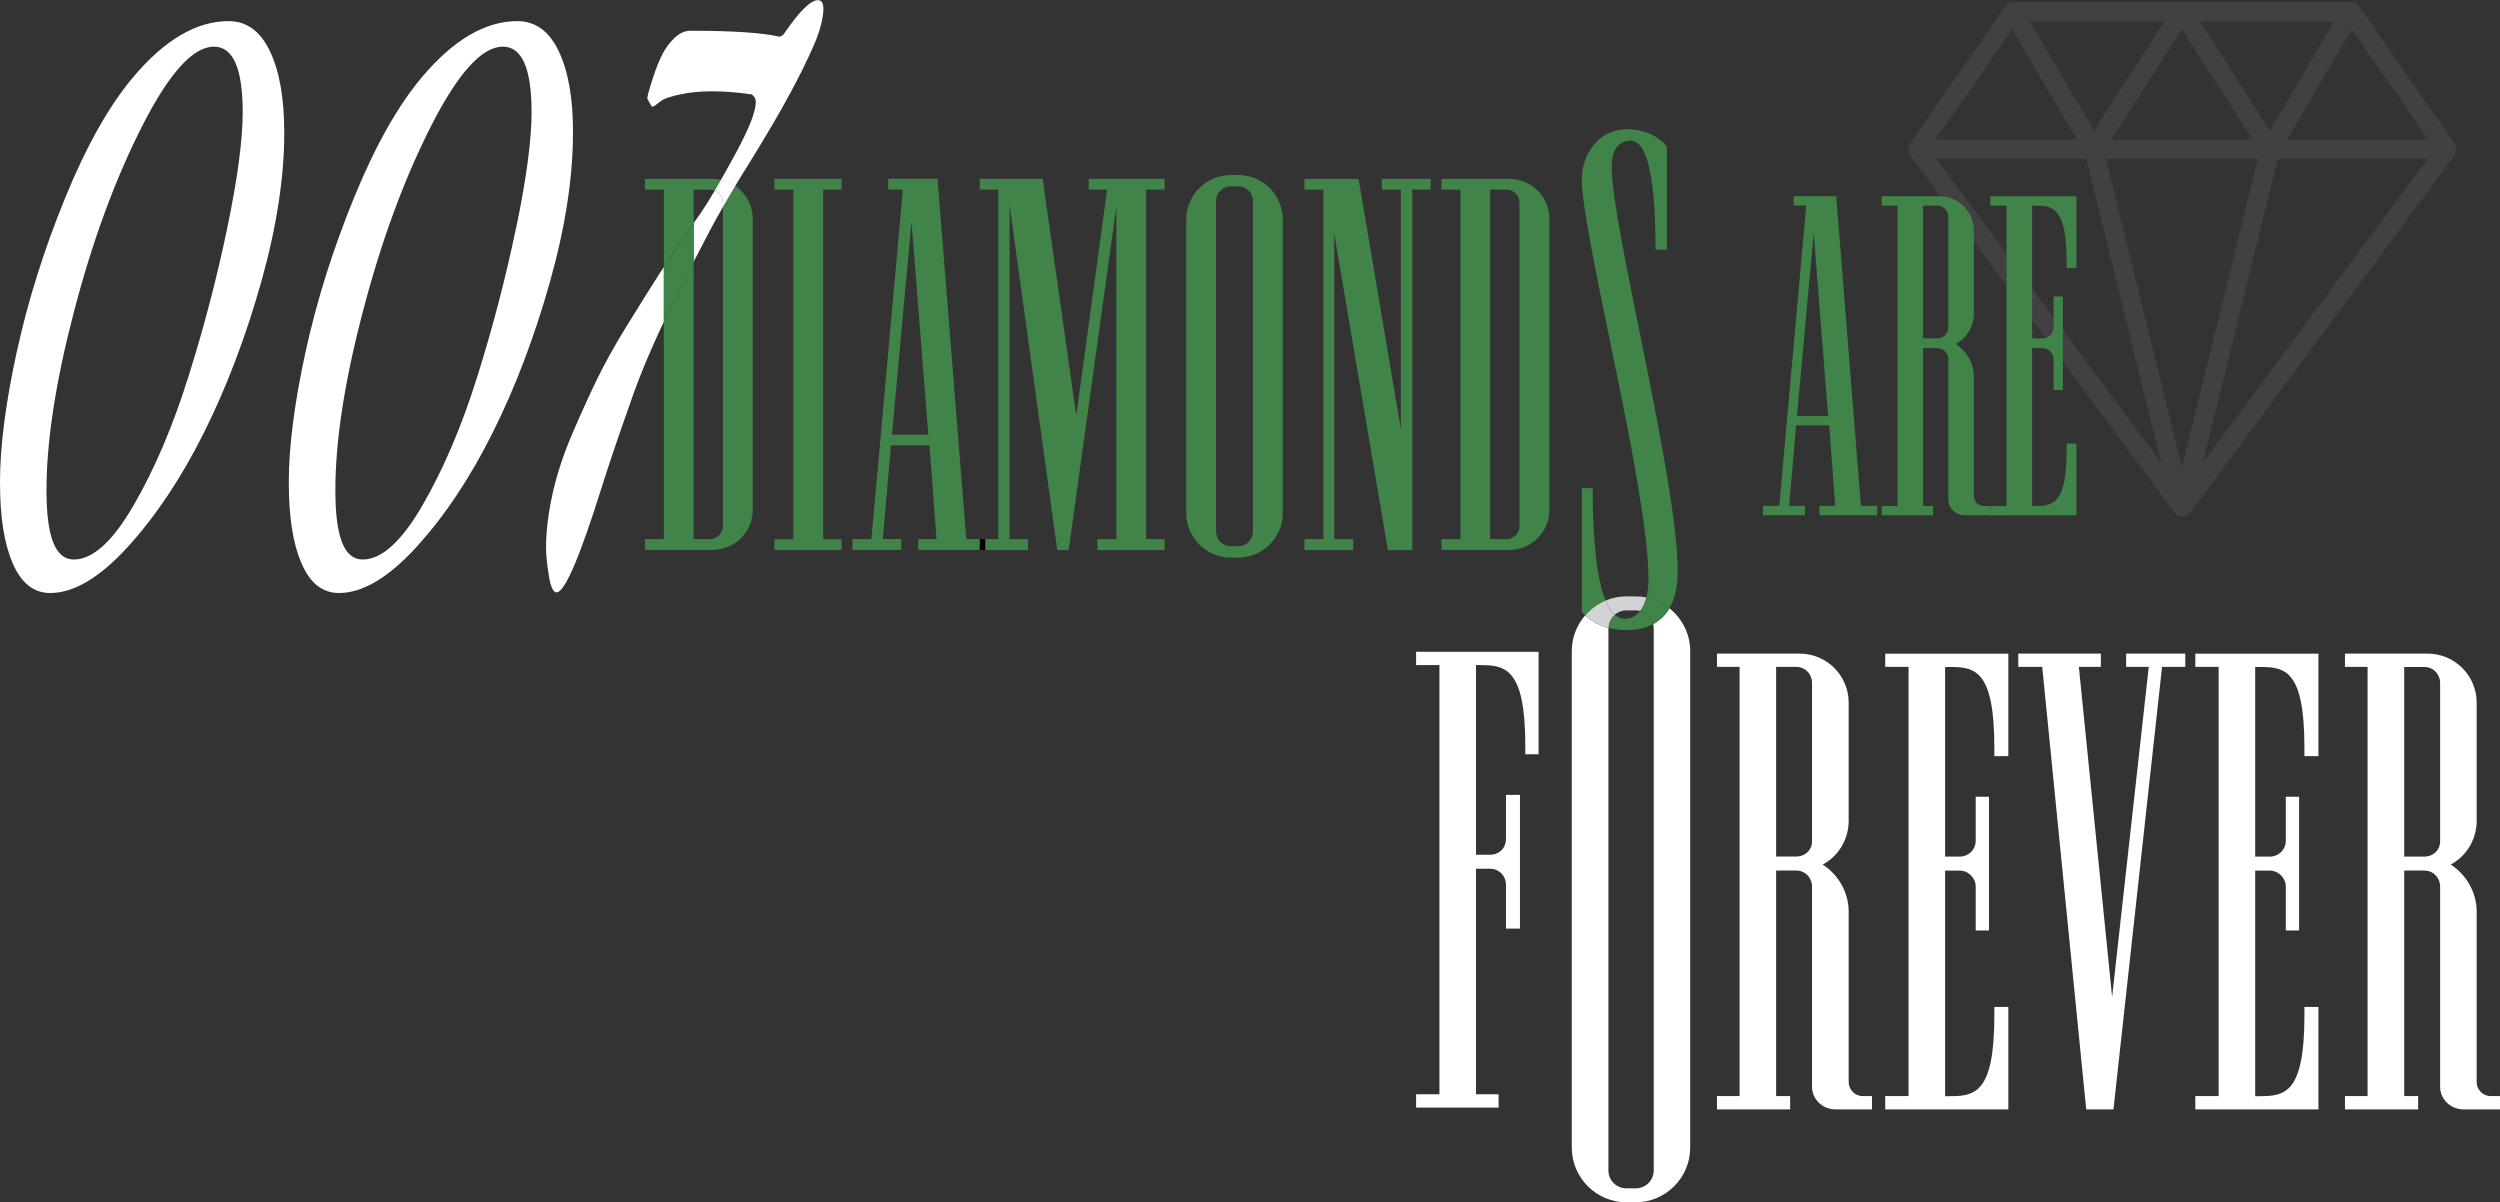 <?xml version="1.0" encoding="UTF-8"?> <svg xmlns="http://www.w3.org/2000/svg" id="uuid-4d9f1ce3-d755-49b5-bb4d-8f867f581716" viewBox="0 0 319.43 153.62"><rect x="0" y="0" width="319.43" height="153.62" fill="#333333" stroke="none"/><g id="uuid-1faca03e-833f-4349-b212-3e4127aaee91"><g><path d="m313.72,19.6s.05-.1.06-.15c0,0,0-.01,0-.02.02-.05.03-.11.04-.16,0-.01,0-.02,0-.03,0-.05.01-.1.01-.15,0,0,0-.02,0-.03,0,0,0,0,0-.01,0-.05,0-.1-.01-.16,0-.01,0-.02,0-.04,0-.05-.02-.11-.03-.16,0,0,0,0,0,0-.02-.06-.04-.11-.06-.16,0,0,0-.02-.01-.03-.03-.05-.05-.1-.09-.15,0,0,0,0,0,0l-12.23-17.57s0,0,0-.01c-.02-.04-.05-.07-.08-.1,0,0,0,0,0,0-.03-.03-.06-.07-.1-.1,0,0-.02-.01-.02-.02-.03-.02-.05-.04-.08-.06-.01,0-.03-.02-.04-.03-.01,0-.03-.02-.04-.03-.01,0-.02-.01-.03-.02-.02,0-.03-.02-.05-.02-.03-.01-.06-.03-.08-.04-.01,0-.03-.01-.04-.02-.04-.01-.07-.03-.11-.03,0,0-.01,0-.02,0-.05-.01-.09-.02-.14-.03,0,0,0,0,0,0-.04,0-.08,0-.13,0,0,0,0,0-.01,0h-43.2s0,0-.01,0c-.04,0-.08,0-.13,0,0,0,0,0-.01,0-.05,0-.09.01-.14.03,0,0-.01,0-.02,0-.04,0-.07.02-.11.03-.01,0-.03.01-.04.02-.03.01-.06.02-.08.04-.02,0-.03.02-.05.02-.01,0-.02.01-.03.02-.02,0-.03.02-.04.03-.01,0-.03.02-.04.03-.03.02-.06.04-.08.06,0,0-.02.01-.02.02-.04.03-.07.06-.1.1,0,0,0,0,0,0-.03.03-.06.07-.08.1,0,0,0,0,0,.01l-12.23,17.57s0,0,0,0c-.03.05-.06.1-.09.15,0,0,0,.02-.01.03-.02.05-.05.11-.06.16,0,0,0,0,0,0-.02.05-.03.1-.03.16,0,.01,0,.02,0,.04,0,.05-.01.1-.01.16,0,0,0,0,0,.01,0,0,0,.02,0,.03,0,.05,0,.1.01.15,0,.01,0,.02,0,.03.01.06.02.11.04.16,0,0,0,.01,0,.02.02.05.04.1.06.15,0,0,0,.01,0,.02.03.05.06.1.09.15,0,0,0,0,0,.01l33.83,45.75s.04.06.07.08c0,0,.01.02.02.02.04.04.08.08.13.12.01,0,.02.02.04.03.04.03.08.05.12.08.01,0,.03.02.04.02.05.03.11.05.16.07.01,0,.02,0,.03,0,.05.02.1.03.15.04.02,0,.03,0,.05,0,.06,0,.12.02.19.02s.12,0,.18-.02c.02,0,.03,0,.05,0,.05,0,.1-.02.15-.04.01,0,.02,0,.03,0,.06-.02.11-.04.16-.07.01,0,.03-.02.04-.02.04-.02.08-.05.12-.08.01,0,.02-.02.04-.03.05-.04.09-.08.13-.12,0,0,.01-.02.02-.02.02-.03.05-.05.07-.08l33.83-45.75s0,0,0-.01c.03-.05.06-.1.09-.15,0,0,0-.01,0-.02Zm-56.61-15.84l8.26,14.06h-18.05l9.79-14.06Zm12.66,14.06l9.02-14.06,9.02,14.06h-18.05Zm18.73,2.46l-9.71,39.38-9.71-39.38h19.41Zm-7.45-17.57h17.2l-8.22,13.99-8.98-13.99Zm-13.48,13.99l-8.22-13.99h17.2l-8.98,13.99Zm-1.01,3.58l9.57,38.85-28.72-38.85h19.15Zm24.48,0h19.15l-28.72,38.85,9.57-38.85Zm1.19-2.46l8.26-14.06,9.79,14.06h-18.05Z" fill="#414042"></path><g><path d="m64.24,5.97c-2.68,0-5.74,3.39-9.18,10.16-3.44,6.77-6.33,14.65-8.69,23.63-2.35,8.98-3.53,16.61-3.53,22.88,0,5.91,1.17,8.86,3.5,8.86s4.95-2.31,7.64-6.94c2.68-4.63,5.01-10.1,6.99-16.41,1.98-6.31,3.63-12.63,4.95-18.97,1.32-6.34,1.98-11.28,1.98-14.82,0-5.59-1.22-8.39-3.67-8.39Z" fill="none"></path><path d="m27.34,5.97c-2.68,0-5.74,3.39-9.18,10.16-3.44,6.77-6.33,14.65-8.69,23.63-2.35,8.98-3.53,16.61-3.53,22.88,0,5.91,1.17,8.86,3.5,8.86s4.95-2.31,7.64-6.94c2.68-4.63,5.01-10.1,6.99-16.41,1.98-6.31,3.63-12.63,4.96-18.97,1.32-6.34,1.98-11.28,1.98-14.82,0-5.59-1.22-8.39-3.67-8.39Z" fill="none"></path><path d="m229.49,85.21h-2.55v24.23h2.55c1.19,0,2.04-.85,2.04-1.96v-20.23c0-1.11-.85-2.04-2.04-2.04Z" fill="none"></path><path d="m309.74,85.21h-2.55v24.23h2.55c1.19,0,2.04-.85,2.04-1.96v-20.23c0-1.11-.85-2.04-2.04-2.04Z" fill="none"></path><path d="m209.57,78.07c-.18-.05-.37-.08-.57-.08h-1.19c-.57,0-1.09.21-1.49.56.38.33.8.51,1.27.51.62,0,1.38-.24,1.98-.99Z" fill="none"></path><path d="m192.49,24.23h-2.08v44.66h2.08c.9,0,1.66-.76,1.66-1.66V25.89c0-.9-.76-1.66-1.66-1.66Z" fill="none"></path><rect x="155.38" y="23.82" width="4.71" height="45.98" rx="1.87" ry="1.87" fill="none"></rect><path d="m205.52,80.22s0,.04,0,.06v68.13c0,1.27,1.02,2.3,2.3,2.3h1.19c1.27,0,2.3-1.02,2.3-2.3v-68.13c0-.19-.03-.37-.07-.54-1.05.56-2.25.77-3.43.77-.86,0-1.62-.12-2.27-.29Z" fill="none"></path><polygon points="113.97 55.53 118.61 55.53 116.47 28.32 113.97 55.53" fill="none"></polygon><path d="m91.33,24.36c-.19-.08-.4-.13-.62-.13h-2.08v4.27c.49-.71.8-1.14.91-1.29.56-.84,1.16-1.81,1.79-2.86Z" fill="none"></path><path d="m88.63,33.44v35.46h2.08c.9,0,1.66-.76,1.66-1.66V26.44c-.06.11-.12.2-.18.31-.83,1.43-2.02,3.67-3.56,6.68Z" fill="none"></path><path d="m247.51,43.22c.83,0,1.43-.6,1.43-1.37v-14.16c0-.77-.59-1.43-1.43-1.43h-1.79v16.96h1.79Z" fill="none"></path><polygon points="229.6 53.16 233.58 53.16 231.74 29.78 229.6 53.16" fill="none"></polygon><path d="m213.31,77.72c-.55.93-1.27,1.59-2.08,2.03.04.17.07.35.07.54v69.25c0,1.27-1.02,2.3-2.3,2.3h-1.19c-1.28,0-2.3-1.02-2.3-2.3v-69.25s0-.04,0-.06c-1.49-.4-2.46-1.12-2.97-1.6-1.06,1.23-1.71,2.82-1.71,4.55v63.47c0,3.83,3.15,6.97,6.97,6.97h1.19c3.83,0,6.97-3.15,6.97-6.97v-63.47c0-2.2-1.05-4.18-2.66-5.46Z" fill="#fff"></path><path d="m207.81,77.99h1.19c.2,0,.38.03.57.08.33-.41.61-.97.8-1.73-.44-.09-.9-.14-1.37-.14h-1.19c-.94,0-1.84.19-2.66.53.33.79.71,1.41,1.17,1.81.4-.34.92-.56,1.49-.56Z" fill="#d1d3d4"></path><path d="m93.95,23.75c-.47.79-1,1.68-1.58,2.69v40.78c0,.9-.76,1.66-1.66,1.66h-2.08v-35.46c-.66,1.3-1.39,2.72-2.18,4.32-.58,1.15-1.11,2.26-1.63,3.36v27.78h-2.42v1.38h8.59c2.91,0,5.19-2.28,5.19-5.12V27.97c0-1.75-.88-3.29-2.23-4.22Z" fill="#408449"></path><path d="m88.63,28.5v-4.27h2.08c.22,0,.43.05.62.13.26-.44.53-.9.81-1.38-.37-.08-.75-.13-1.15-.13h-8.59v1.38h2.42v9.9c.69-1.05,1.47-2.21,2.36-3.51.6-.88,1.08-1.57,1.45-2.12Z" fill="#408449"></path><polygon points="98.95 24.23 101.37 24.23 101.37 68.89 98.95 68.89 98.95 70.28 107.53 70.28 107.53 68.89 105.18 68.89 105.18 24.23 107.53 24.23 107.53 22.85 98.95 22.85 98.95 24.23" fill="#408449"></polygon><path d="m123.46,68.89l-3.67-46.05h-6.3v1.38h1.87l-4.02,44.66h-2.42v1.38h6.23v-1.38h-2.35l1.04-11.98h4.92l.9,11.98h-2.35v1.38h7.89v-1.38h-1.73Zm-9.49-13.36l2.49-27.21,2.15,27.21h-4.64Z" fill="#408449"></path><polygon points="141.67 22.85 139.11 22.85 139.11 24.23 141.46 24.23 137.52 53.1 133.22 22.85 125.19 22.85 125.19 24.23 127.55 24.23 127.55 68.89 125.88 68.89 125.88 70.28 127.55 70.28 129 70.28 131.35 70.28 131.35 68.89 129 68.89 129 26.24 135.09 70.28 136.55 70.28 142.64 26.38 142.64 68.89 140.22 68.89 140.22 70.28 148.8 70.28 148.8 68.89 146.45 68.89 146.45 24.23 148.8 24.23 148.8 22.85 143.12 22.85 141.67 22.85" fill="#408449"></polygon><rect x="125.19" y="68.89" width=".69" height="1.38"></rect><path d="m158.22,22.36h-.97c-3.12,0-5.68,2.56-5.68,5.68v37.53c0,3.12,2.56,5.68,5.68,5.68h.97c3.12,0,5.68-2.56,5.68-5.68V28.04c0-3.12-2.56-5.68-5.68-5.68Zm1.87,45.56c0,1.04-.83,1.87-1.87,1.87h-.97c-1.04,0-1.87-.83-1.87-1.87V25.68c0-1.04.83-1.87,1.87-1.87h.97c1.04,0,1.87.83,1.87,1.87v42.24Z" fill="#408449"></path><polygon points="182.8 22.85 176.57 22.85 176.57 24.23 178.99 24.23 178.99 54.84 173.59 22.85 172.9 22.85 169.3 22.85 166.67 22.85 166.67 24.23 169.09 24.23 169.09 68.89 166.67 68.89 166.67 70.28 169.09 70.28 170.48 70.28 172.9 70.28 172.9 68.89 170.48 68.89 170.48 29.84 177.33 70.28 178.99 70.28 180.45 70.28 180.45 24.23 182.8 24.23 182.8 22.85" fill="#408449"></polygon><path d="m192.77,22.85h-8.59v1.38h2.42v44.66h-2.42v1.38h8.59c2.91,0,5.19-2.28,5.19-5.12V27.97c0-2.84-2.29-5.12-5.19-5.12Zm1.38,44.38c0,.9-.76,1.66-1.66,1.66h-2.08V24.23h2.08c.9,0,1.66.76,1.66,1.66v41.34Z" fill="#408449"></path><path d="m234.6,25.07h-5.42v1.19h1.61l-3.45,38.38h-2.08v1.19h5.36v-1.19h-2.02l.89-10.29h4.23l.77,10.29h-2.02v1.19h7.38v-1.19h-2.08l-3.15-39.57Zm-5,28.09l2.14-23.39,1.84,23.39h-3.99Z" fill="#408449"></path><path d="m246.97,64.65h-1.25v-20.17h1.79c.83,0,1.43.65,1.43,1.43v17.91c0,1.13.95,2.02,2.08,2.02h3.27v-1.19h-.83c-.71,0-1.25-.6-1.25-1.25v-15.23c0-1.79-.95-3.33-2.32-4.23,1.37-.71,2.32-2.2,2.32-3.93v-10.53c0-2.44-1.96-4.4-4.4-4.4h-7.38v1.19h2.02v38.38h-2.02v1.19h6.55v-1.19Zm-1.25-38.38h1.79c.83,0,1.43.65,1.43,1.43v14.16c0,.77-.59,1.37-1.43,1.37h-1.79v-16.96Z" fill="#408449"></path><path d="m256.38,65.84h8.93v-9.16h-1.25v.77c0,7.02-1.79,7.2-4.05,7.2h-.36v-20.17h1.31c.77,0,1.43.65,1.43,1.43v3.93h1.19v-11.96h-1.19v3.93c0,.83-.65,1.43-1.43,1.43h-1.31v-16.96h.36c2.26,0,4.05.18,4.05,7.2v.77h1.25v-9.16h-11.01v1.19h2.08v38.38h-2.08v1.19h2.08Z" fill="#408449"></path><path d="m205.15,76.74c-1.27-3.08-1.65-8.77-1.65-14.37h-1.38v15.79s.15.19.44.47c.71-.81,1.59-1.47,2.6-1.89Z" fill="#408449"></path><path d="m214.37,73.04c0-11.7-8.45-44.13-8.45-51.68,0-2.56,1.18-3.39,2.42-3.39,1.52,0,3.19,2.35,3.19,13.92h1.45v-13.16s-1.45-2.22-5.19-2.22c-3.46,0-5.68,3.19-5.68,6.37,0,7.2,8.52,39.49,8.52,51.05,0,.97-.1,1.76-.27,2.41,1.09.22,2.09.7,2.94,1.37.66-1.12,1.06-2.63,1.06-4.68Z" fill="#408449"></path><path d="m209.57,78.07c-.6.75-1.36.99-1.98.99-.47,0-.89-.18-1.27-.51-.47.41-.78,1-.8,1.67.66.18,1.41.29,2.27.29,1.18,0,2.38-.21,3.43-.77-.2-.83-.84-1.47-1.66-1.67Z" fill="#408449"></path><path d="m206.32,78.55c-.45-.4-.84-1.02-1.17-1.81-1.01.42-1.89,1.07-2.6,1.89.51.48,1.48,1.2,2.97,1.6.02-.67.32-1.27.8-1.67Z" fill="#d1d3d4"></path><path d="m211.23,79.74c.82-.44,1.54-1.09,2.08-2.03-.85-.67-1.85-1.15-2.94-1.37-.19.75-.47,1.32-.8,1.73.82.21,1.46.85,1.66,1.67Z" fill="#408449"></path><path d="m183.92,83.28h-2.98v1.7h2.98v54.84h-2.98v1.7h10.54v-1.7h-2.89v-28.82h1.79c1.19,0,2.04.94,2.04,2.04v5.61h1.79v-17.09h-1.79v5.61c0,1.19-.85,2.04-2.04,2.04h-1.79v-24.23h.43c3.23,0,5.87.25,5.87,10.29v1.1h1.7v-13.09h-12.67Z" fill="#fff"></path><path d="m236.21,138.26v-21.76c0-2.55-1.36-4.76-3.32-6.04,1.96-1.02,3.32-3.15,3.32-5.61v-15.05c0-3.49-2.81-6.29-6.29-6.29h-10.54v1.7h2.89v54.84h-2.89v1.7h9.35v-1.7h-1.79v-28.82h2.55c1.19,0,2.04.94,2.04,2.04v25.59c0,1.62,1.36,2.89,2.98,2.89h4.68v-1.7h-1.19c-1.02,0-1.79-.85-1.79-1.79Zm-4.68-30.78c0,1.11-.85,1.96-2.04,1.96h-2.55v-24.23h2.55c1.19,0,2.04.94,2.04,2.04v20.23Z" fill="#fff"></path><path d="m240.88,85.21h2.98v54.84h-2.98v1.7h15.73v-13.09h-1.79v1.11c0,10.03-2.55,10.29-5.78,10.29h-.51v-28.82h1.87c1.1,0,2.04.94,2.04,2.04v5.61h1.7v-17.09h-1.7v5.61c0,1.19-.94,2.04-2.04,2.04h-1.87v-24.23h.51c3.23,0,5.78.25,5.78,10.29v1.1h1.79v-13.09h-15.73v1.7Z" fill="#fff"></path><polygon points="271.66 85.21 274.55 85.21 269.87 127.38 265.62 85.21 268.43 85.21 268.43 83.51 257.88 83.51 257.88 85.21 260.94 85.21 266.56 141.75 270.04 141.75 276.25 85.21 279.22 85.21 279.22 83.51 271.66 83.51 271.66 85.21" fill="#fff"></polygon><path d="m280.5,85.21h2.98v54.84h-2.98v1.7h15.73v-13.09h-1.79v1.11c0,10.03-2.55,10.29-5.78,10.29h-.51v-28.82h1.87c1.1,0,2.04.94,2.04,2.04v5.61h1.7v-17.09h-1.7v5.61c0,1.19-.94,2.04-2.04,2.04h-1.87v-24.23h.51c3.23,0,5.78.25,5.78,10.29v1.1h1.79v-13.09h-15.73v1.7Z" fill="#fff"></path><path d="m318.24,140.05c-1.02,0-1.79-.85-1.79-1.79v-21.76c0-2.55-1.36-4.76-3.32-6.04,1.96-1.02,3.32-3.15,3.32-5.61v-15.05c0-3.49-2.81-6.29-6.29-6.29h-10.54v1.7h2.89v54.84h-2.89v1.7h9.35v-1.7h-1.78v-28.82h2.55c1.19,0,2.04.94,2.04,2.04v25.59c0,1.62,1.36,2.89,2.98,2.89h4.68v-1.7h-1.19Zm-6.46-32.56c0,1.11-.85,1.96-2.04,1.96h-2.55v-24.23h2.55c1.19,0,2.04.94,2.04,2.04v20.23Z" fill="#fff"></path><path d="m29.2,2.7c-4.08,0-8.12,2.36-12.12,7.08-3.11,3.67-6.02,8.82-8.74,15.47-2.72,6.65-4.79,13.24-6.21,19.76-1.42,6.53-2.13,12.06-2.13,16.59s.54,7.88,1.63,10.39c1.09,2.52,2.68,3.78,4.78,3.78,3.03,0,6.34-1.97,9.94-5.92,3.59-3.95,6.84-8.82,9.74-14.63,2.89-5.81,5.32-12.21,7.29-19.2,1.96-6.99,2.94-13.34,2.94-19.06,0-4.41-.61-7.89-1.84-10.44-1.22-2.55-2.98-3.82-5.28-3.82Zm-.17,26.47c-1.32,6.34-2.97,12.66-4.96,18.97-1.98,6.31-4.31,11.78-6.99,16.41-2.68,4.63-5.23,6.94-7.64,6.94s-3.5-2.95-3.5-8.86c0-6.28,1.18-13.9,3.53-22.88,2.35-8.98,5.25-16.86,8.69-23.63,3.44-6.77,6.5-10.16,9.18-10.16,2.45,0,3.67,2.8,3.67,8.39,0,3.54-.66,8.48-1.98,14.82Z" fill="#fff"></path><path d="m73.22,16.96c0-4.41-.61-7.89-1.84-10.44-1.22-2.55-2.98-3.82-5.28-3.82-4.08,0-8.12,2.36-12.12,7.08-3.11,3.67-6.02,8.82-8.74,15.47-2.72,6.65-4.79,13.24-6.21,19.76-1.42,6.53-2.13,12.06-2.13,16.59s.54,7.88,1.63,10.39c1.09,2.52,2.68,3.78,4.78,3.78,3.03,0,6.34-1.97,9.94-5.92,3.59-3.95,6.84-8.82,9.73-14.63,2.9-5.81,5.32-12.21,7.29-19.2,1.96-6.99,2.94-13.34,2.94-19.06Zm-7.29,12.21c-1.32,6.34-2.97,12.66-4.95,18.97-1.98,6.31-4.31,11.78-6.99,16.41-2.68,4.63-5.23,6.94-7.64,6.94s-3.5-2.95-3.5-8.86c0-6.28,1.17-13.9,3.53-22.88,2.35-8.98,5.25-16.86,8.69-23.63,3.44-6.77,6.5-10.16,9.18-10.16,2.45,0,3.67,2.8,3.67,8.39,0,3.54-.66,8.48-1.98,14.82Z" fill="#fff"></path><path d="m95.08,21.91c2.84-4.6,4.74-7.83,5.71-9.69.08-.12.31-.56.7-1.3.39-.75.71-1.37.96-1.86.25-.5.57-1.17.96-2s.7-1.55.93-2.14c.23-.59.44-1.24.61-1.96.17-.71.26-1.32.26-1.82,0-.75-.23-1.12-.7-1.12-.93,0-2.35,1.4-4.26,4.19-.2.31-.43.47-.7.47-2.18-.5-5.95-.75-11.31-.75-.74,0-1.43.31-2.07.93-.64.62-1.16,1.32-1.55,2.1-.39.78-.75,1.66-1.08,2.66-.33.99-.54,1.68-.64,2.05-.1.37-.17.68-.2.93l.58,1.03c.19,0,.43-.12.7-.37l.64-.47c.43-.25,1.22-.5,2.39-.75,1.17-.25,2.51-.37,4.02-.37,1.59,0,3.19.13,4.78.37h.17c.15.06.29.19.41.37.12.19.18.41.18.65,0,1.18-.85,3.34-2.54,6.48-.67,1.25-1.31,2.38-1.92,3.45.66.15,1.28.41,1.82.78.42-.7.8-1.32,1.13-1.85Z" fill="#fff"></path><path d="m83.74,35.79c-.91,1.43-2.14,3.39-3.67,5.87-1.54,2.49-2.83,4.82-3.88,6.99-1.05,2.18-2.11,4.52-3.18,7.04-1.07,2.52-1.88,5-2.42,7.46-.54,2.46-.82,4.74-.82,6.85,0,.87.12,2.04.35,3.5.23,1.46.56,2.19.99,2.19,1.05,0,2.99-4.54,5.83-13.61.82-2.61,1.96-6,3.44-10.16,1.09-3.26,2.58-6.87,4.44-10.81v-6.99c-.39.59-.76,1.15-1.08,1.67Z" fill="#fff"></path><path d="m91.33,24.36c-.63,1.05-1.23,2.02-1.79,2.86-.11.14-.42.58-.91,1.29v4.93c1.54-3.01,2.73-5.25,3.56-6.68.06-.11.12-.2.18-.31v-.55c0-.68-.44-1.28-1.04-1.54Z" fill="#fff"></path><path d="m88.63,33.44v-4.93c-.38.54-.86,1.24-1.45,2.12-.88,1.29-1.66,2.45-2.36,3.51v6.99c.52-1.1,1.05-2.21,1.63-3.36.8-1.59,1.52-3.02,2.18-4.32Z" fill="#408449"></path><path d="m92.37,25.89v.55c.58-1.01,1.11-1.9,1.58-2.69-.54-.37-1.15-.63-1.82-.78-.27.48-.54.94-.81,1.38.6.25,1.04.85,1.04,1.54Z" fill="#fff"></path></g></g></g></svg> 